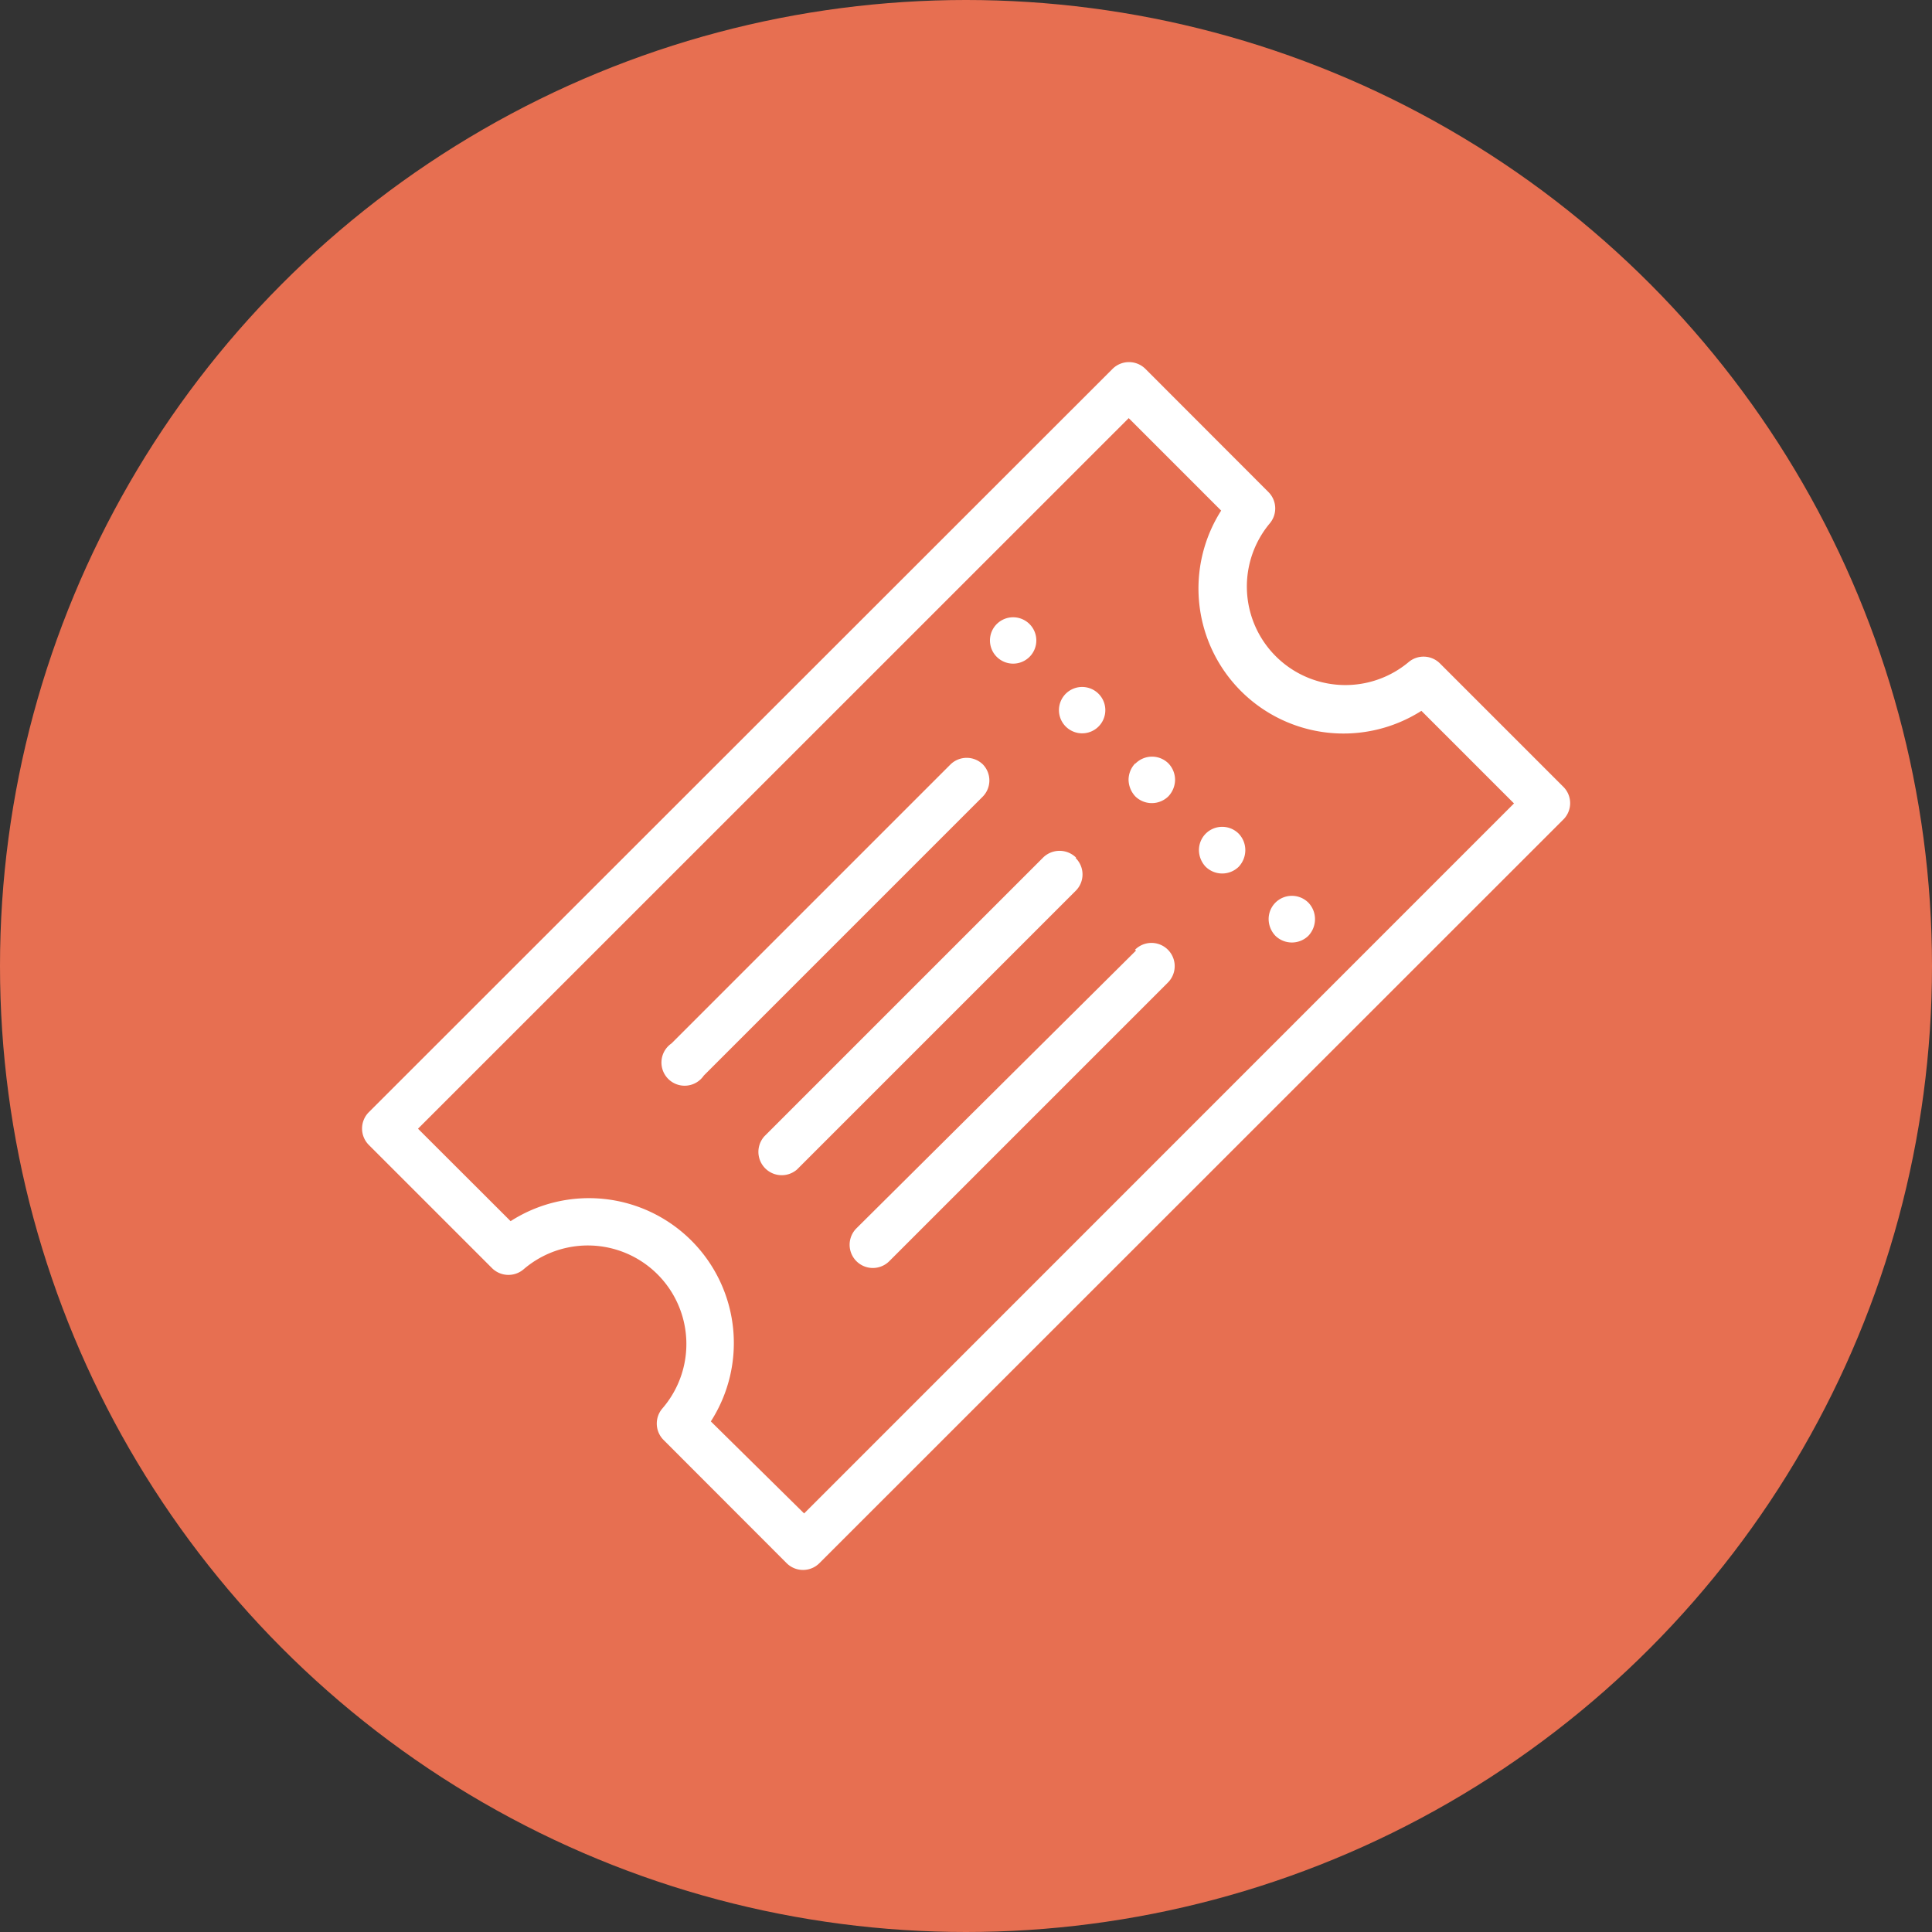 <svg id="Layer_1" data-name="Layer 1" xmlns="http://www.w3.org/2000/svg" viewBox="0 0 140 140"><rect x="0" y="0" width="140" height="140" fill="#333333" stroke="none"/><defs><style>.cls-1{fill:#e76f51;}.cls-2{fill:#fff;}</style></defs><g id="Group_348" data-name="Group 348"><circle id="Ellipse_34" data-name="Ellipse 34" class="cls-1" cx="70" cy="70" r="70"/><path id="Path_488" data-name="Path 488" class="cls-2" d="M113.27,57l-8.92-8.92a1.68,1.68,0,0,0-2.29-.09A7.14,7.14,0,0,1,92,37.94a1.68,1.68,0,0,0-.09-2.29L83,26.73a1.69,1.69,0,0,0-2.38,0h0L26.73,80.59a1.68,1.68,0,0,0,0,2.38h0l8.92,8.92a1.69,1.69,0,0,0,2.29.09A7.14,7.14,0,0,1,48,102.06a1.68,1.68,0,0,0,.09,2.29L57,113.27a1.68,1.68,0,0,0,2.38,0h0L113.27,59.4A1.67,1.67,0,0,0,113.27,57Zm-55,52.67L51.51,103A10.5,10.5,0,0,0,37,88.49l-6.71-6.7L81.79,30.3,88.49,37A10.51,10.51,0,0,0,103,51.51l6.71,6.71Zm24-54.36a1.73,1.73,0,0,0-.49,1.2,1.81,1.81,0,0,0,.49,1.2,1.71,1.71,0,0,0,2.39,0,1.77,1.77,0,0,0,.49-1.2,1.73,1.73,0,0,0-.49-1.2A1.69,1.69,0,0,0,82.27,55.34Zm-3.85-2.17a1.68,1.68,0,1,0-1.2-.5,1.69,1.69,0,0,0,1.2.5Zm-5-5.05a1.68,1.68,0,1,0-1.2-.5,1.69,1.69,0,0,0,1.2.5Zm19,17.32a1.69,1.69,0,0,0-.49,1.2,1.77,1.77,0,0,0,.49,1.2,1.71,1.71,0,0,0,2.39,0,1.76,1.76,0,0,0,.48-1.2,1.72,1.72,0,0,0-.48-1.2,1.69,1.69,0,0,0-2.39,0Zm-5.05-5a1.69,1.69,0,0,0-.49,1.2,1.77,1.77,0,0,0,.49,1.2,1.71,1.71,0,0,0,2.39,0,1.76,1.76,0,0,0,.48-1.2,1.72,1.72,0,0,0-.48-1.2,1.69,1.69,0,0,0-2.39,0Zm-16.13-5a1.68,1.68,0,0,0-2.38,0h0l-20.2,20.2A1.68,1.68,0,1,0,51,77.94l0,0,20.2-20.2a1.67,1.67,0,0,0,0-2.37Zm6.73,6.73a1.7,1.7,0,0,0-2.38,0h0l-20.2,20.2a1.69,1.69,0,0,0,2.36,2.41l0,0,20.2-20.2a1.67,1.67,0,0,0,0-2.37Zm4.35,6.74L62.07,89a1.68,1.68,0,0,0,2.36,2.4l0,0,20.2-20.2a1.68,1.68,0,0,0-2.38-2.38Z"/></g></svg>